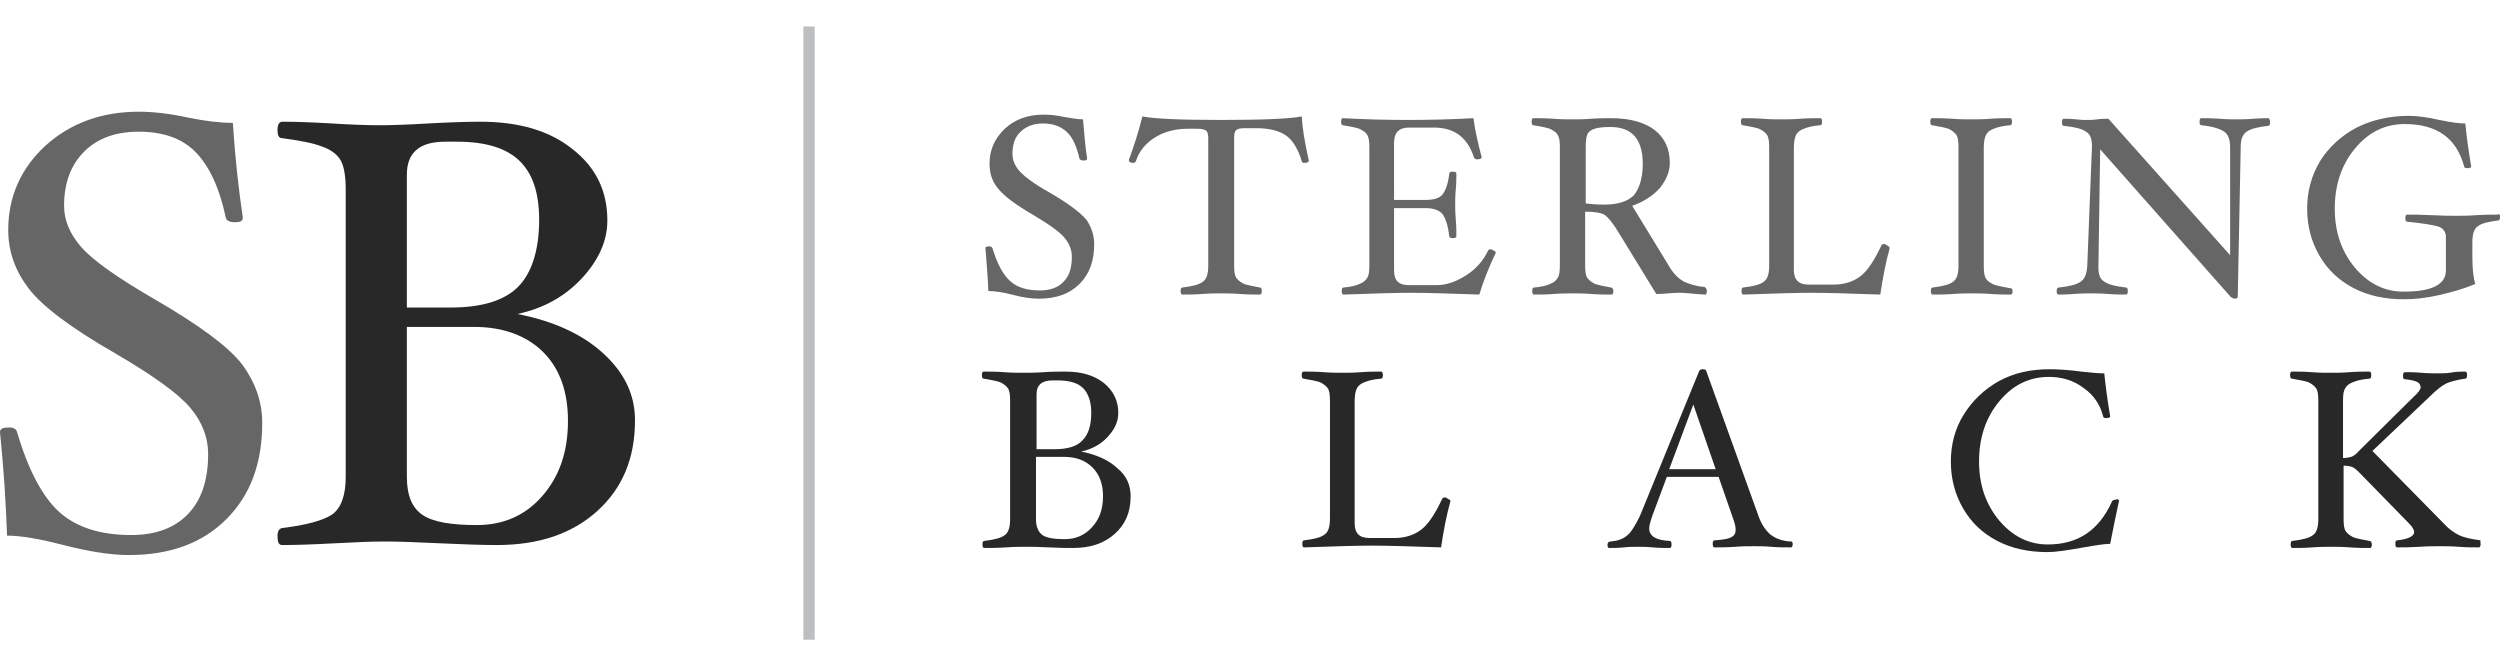 <svg xmlns="http://www.w3.org/2000/svg" xmlns:xlink="http://www.w3.org/1999/xlink" id="Layer_1" x="0px" y="0px" viewBox="0 0 425.2 113.4" style="enable-background:new 0 0 425.2 113.4;" xml:space="preserve"><style type="text/css">	.st0{fill:#666666;}	.st1{fill:#282829;}	.st2{fill:none;stroke:#BCBEC0;stroke-width:1.926;stroke-miterlimit:10;}</style><g>	<path class="st0" d="M186.1,41.5c0,2.9-0.8,5.1-2.5,6.8c-1.7,1.7-4,2.5-6.9,2.5c-1.3,0-2.8-0.2-4.6-0.7c-1.6-0.4-3-0.6-4-0.6  c-0.1-2.4-0.3-4.9-0.5-7.3c0-0.2,0.2-0.3,0.6-0.3c0.3,0,0.5,0.1,0.6,0.3c0.8,2.7,1.8,4.5,3,5.6c1.2,1.1,2.9,1.6,5.1,1.6  c1.7,0,3.1-0.5,4-1.5c1-1,1.4-2.4,1.4-4.2c0-1.2-0.4-2.2-1.2-3.2c-0.8-1-2.6-2.3-5.3-3.9c-3.1-1.8-5.1-3.3-6.1-4.6  c-1-1.2-1.4-2.6-1.4-4.2c0-2.3,0.9-4.3,2.6-5.9c1.7-1.6,3.9-2.4,6.6-2.4c1,0,2.2,0.1,3.5,0.4c1.2,0.2,2.3,0.4,3.2,0.4  c0.2,2.5,0.4,4.7,0.7,6.7c0,0.2-0.2,0.3-0.6,0.3c-0.4,0-0.6-0.1-0.7-0.3c-0.5-2.2-1.2-3.7-2.2-4.6s-2.3-1.4-4-1.4  c-1.6,0-2.9,0.5-3.8,1.4c-1,0.9-1.4,2.2-1.4,3.8c0,1,0.4,2,1.2,2.9c0.8,0.9,2.5,2.2,5.2,3.7c3.1,1.8,5.2,3.4,6.2,4.6  C185.6,38.6,186.1,40,186.1,41.5z"></path>	<path class="st0" d="M222.6,27.3c0,0.3-0.3,0.4-0.8,0.4c-0.2,0-0.4-0.1-0.4-0.3c-0.6-2-1.5-3.5-2.6-4.3c-1.1-0.8-2.8-1.3-5.1-1.3  h-2c-0.7,0-1.2,0.1-1.4,0.3c-0.3,0.2-0.4,0.7-0.4,1.3v21.8c0,1,0.1,1.7,0.4,2.1c0.3,0.4,0.7,0.7,1.3,1c0.6,0.2,1.6,0.4,2.7,0.6  c0.2,0,0.3,0.2,0.3,0.6c0,0.4-0.1,0.6-0.3,0.6c-1,0-2.1,0-3.4-0.1c-1.3-0.1-2.3-0.1-3.2-0.1c-0.9,0-2,0-3.2,0.1  c-1.3,0.1-2.5,0.1-3.4,0.1c-0.2,0-0.3-0.2-0.3-0.6c0-0.4,0.1-0.6,0.3-0.6c1.7-0.2,2.9-0.5,3.5-1c0.6-0.4,0.9-1.3,0.9-2.7V23.5  c0-0.6-0.1-1.1-0.4-1.3c-0.3-0.2-0.7-0.3-1.5-0.3h-1.7c-2,0-3.9,0.5-5.5,1.5c-1.6,1-2.7,2.4-3.2,4c-0.1,0.2-0.2,0.3-0.5,0.3  c-0.5,0-0.7-0.2-0.7-0.5c0.8-2.2,1.6-4.6,2.3-7.4c2,0.4,6.4,0.6,13.4,0.6c7.2,0,11.7-0.2,13.7-0.6  C221.5,21.7,221.9,24.2,222.6,27.3z"></path>	<path class="st0" d="M254.4,43c-1.2,2.5-2.1,4.8-2.8,7.1c-5.4-0.2-9.3-0.3-11.6-0.3c-2.3,0-6.1,0.1-11.5,0.3  c-0.2,0-0.3-0.2-0.3-0.6c0-0.4,0.1-0.6,0.3-0.6c1.2-0.1,2.1-0.3,2.7-0.6c0.6-0.2,1.1-0.6,1.3-1c0.3-0.4,0.4-1.1,0.4-2.1V25  c0-1-0.1-1.7-0.4-2.1c-0.2-0.4-0.7-0.7-1.3-1c-0.6-0.2-1.6-0.4-2.8-0.6c-0.2,0-0.3-0.2-0.3-0.6c0-0.4,0.1-0.6,0.3-0.6  c3.6,0.2,7.3,0.3,11.1,0.3c3.8,0,7.5-0.1,11.1-0.3c0.3,2.2,0.8,4.4,1.4,6.6c0,0.3-0.3,0.4-0.8,0.4c-0.2,0-0.4-0.1-0.5-0.3  c-1.1-3.4-3.3-5.1-6.8-5.1h-4.3c-1.7,0-2.5,0.9-2.5,2.6V34h5.4c1.4,0,2.4-0.3,2.9-1c0.5-0.7,0.9-1.8,1.1-3.5c0-0.2,0.2-0.3,0.6-0.3  s0.6,0.1,0.6,0.3c0,0.7,0,1.6-0.1,2.7c-0.1,1-0.1,1.9-0.1,2.6c0,0.7,0,1.5,0.1,2.6c0.1,1.1,0.1,2,0.1,2.8c0,0.2-0.2,0.3-0.6,0.3  s-0.6-0.1-0.6-0.3c-0.2-1.7-0.6-3-1.1-3.7c-0.5-0.7-1.5-1.1-2.9-1.1h-5.4v10.6c0,1.7,0.8,2.5,2.5,2.5h4.7c1.7,0,3.4-0.6,5.1-1.7  c1.7-1.1,2.9-2.5,3.7-4.2c0.1-0.1,0.2-0.2,0.4-0.2c0.2,0,0.4,0.1,0.5,0.2C254.3,42.7,254.4,42.9,254.4,43z"></path>	<path class="st0" d="M290.3,49.5c0,0.4-0.1,0.6-0.3,0.6c-0.5,0-1.4-0.1-2.6-0.2c-0.9-0.1-1.5-0.1-1.7-0.1c-0.4,0-1.1,0-2,0.1  c-0.9,0.1-1.5,0.1-2,0.1l-6.5-10.6c-0.9-1.5-1.7-2.4-2.2-2.8c-0.6-0.4-1.7-0.6-3.4-0.6v9.2c0,1,0.1,1.7,0.4,2.1  c0.3,0.4,0.7,0.7,1.3,1c0.6,0.2,1.6,0.4,2.7,0.6c0.2,0,0.4,0.2,0.4,0.6c0,0.4-0.1,0.6-0.3,0.6c-1,0-2.1,0-3.4-0.1  c-1.3-0.1-2.4-0.1-3.2-0.1s-1.9,0-3.2,0.1c-1.3,0.1-2.5,0.1-3.4,0.1c-0.2,0-0.3-0.2-0.3-0.6c0-0.4,0.1-0.6,0.3-0.6  c1.2-0.1,2.1-0.3,2.7-0.6c0.6-0.2,1.1-0.6,1.3-1c0.3-0.4,0.4-1.1,0.4-2.1V25c0-1-0.1-1.7-0.4-2.1c-0.2-0.4-0.7-0.7-1.3-1  c-0.6-0.2-1.6-0.4-2.8-0.6c-0.2,0-0.3-0.2-0.3-0.6c0-0.4,0.1-0.6,0.3-0.6c1,0,2.1,0,3.4,0.1c1.3,0.1,2.3,0.1,3.2,0.1s2,0,3.2-0.1  c1.3-0.1,2.5-0.1,3.4-0.1c3.2,0,5.7,0.7,7.4,2c1.7,1.3,2.6,3.2,2.6,5.6c0,1.5-0.6,2.9-1.7,4.3c-1.2,1.3-2.7,2.3-4.7,3l6.6,10.8  c0.6,0.9,1.3,1.6,2.2,2.1c0.9,0.4,2.1,0.8,3.5,0.9C290.2,49,290.3,49.2,290.3,49.5z M279.4,27.9c0-4.2-1.8-6.3-5.5-6.3  c-1.2,0-2.1,0.1-2.7,0.3c-0.6,0.2-1,0.5-1.2,0.9c-0.2,0.4-0.3,1.2-0.3,2.2v9.6c0.8,0.1,1.9,0.2,3.1,0.2c2.3,0,4-0.5,5.1-1.6  C278.8,32.1,279.4,30.3,279.4,27.9z"></path>	<path class="st0" d="M321.4,42.2c-0.7,2.5-1.2,5.2-1.6,7.9c-5.5-0.2-9.4-0.3-11.7-0.3c-2.3,0-6.2,0.1-11.6,0.3  c-0.2,0-0.3-0.2-0.3-0.6c0-0.4,0.1-0.6,0.3-0.6c1.7-0.2,2.9-0.5,3.5-1c0.6-0.4,0.9-1.3,0.9-2.7V25c0-1-0.1-1.7-0.4-2.1  c-0.3-0.4-0.7-0.7-1.3-1c-0.6-0.2-1.6-0.4-2.8-0.6c-0.2,0-0.3-0.2-0.3-0.6c0-0.4,0.1-0.6,0.3-0.6c1,0,2.1,0,3.4,0.1  c1.3,0.1,2.4,0.1,3.2,0.1c0.9,0,1.9,0,3.2-0.1c1.3-0.1,2.5-0.1,3.4-0.1c0.2,0,0.3,0.2,0.3,0.6c0,0.4-0.1,0.6-0.3,0.6  c-1.2,0.1-2.1,0.3-2.8,0.6c-0.6,0.2-1.1,0.6-1.3,1c-0.2,0.4-0.4,1.1-0.4,2.1v20.9c0,1.7,0.8,2.5,2.5,2.5h4.3c1.8,0,3.3-0.5,4.5-1.4  c1.2-0.9,2.4-2.7,3.6-5.3c0.1-0.1,0.2-0.2,0.4-0.2c0.2,0,0.4,0.1,0.5,0.2C321.3,41.9,321.4,42.1,321.4,42.2z"></path>	<path class="st0" d="M342.3,49.5c0,0.4-0.1,0.6-0.3,0.6c-1,0-2.1,0-3.4-0.1c-1.3-0.1-2.3-0.1-3.2-0.1c-0.9,0-1.9,0-3.2,0.1  c-1.3,0.1-2.5,0.1-3.5,0.1c-0.2,0-0.3-0.2-0.3-0.6c0-0.4,0.1-0.6,0.3-0.6c1.7-0.2,2.9-0.5,3.5-1c0.6-0.4,0.9-1.3,0.9-2.7V25  c0-1-0.1-1.7-0.4-2.1c-0.3-0.4-0.7-0.7-1.3-1c-0.6-0.2-1.6-0.4-2.8-0.6c-0.2,0-0.3-0.2-0.3-0.6c0-0.4,0.1-0.6,0.3-0.6  c1,0,2.1,0,3.5,0.1c1.3,0.1,2.3,0.1,3.2,0.1c0.9,0,1.9,0,3.2-0.1c1.3-0.1,2.5-0.1,3.4-0.1c0.2,0,0.3,0.2,0.3,0.6  c0,0.4-0.1,0.6-0.3,0.6c-1.2,0.1-2.1,0.3-2.8,0.6c-0.6,0.2-1.1,0.6-1.3,1c-0.2,0.4-0.4,1.1-0.4,2.1v20.3c0,1,0.1,1.7,0.4,2.1  c0.2,0.4,0.7,0.7,1.3,1c0.6,0.2,1.5,0.4,2.7,0.6C342.2,49,342.3,49.2,342.3,49.5z"></path>	<path class="st0" d="M386.1,20.8c0,0.4-0.1,0.6-0.3,0.6c-1.8,0.2-3,0.5-3.7,1c-0.7,0.5-1,1.3-1,2.6l-0.5,25.4  c0,0.3-0.2,0.4-0.5,0.4c-0.2,0-0.4-0.1-0.7-0.3l-22.2-25.1l-0.3,19.9c0,0.1,0,0.2,0,0.3c0,1.1,0.3,1.9,1,2.3c0.7,0.5,1.9,0.8,3.7,1  c0.2,0,0.3,0.2,0.3,0.6c0,0.4-0.1,0.6-0.3,0.6c-0.7,0-1.8,0-3.1-0.1c-1.2-0.1-2.2-0.1-2.8-0.1c-0.7,0-1.7,0-2.9,0.1  c-1.2,0.1-2.1,0.1-2.7,0.1c-0.2,0-0.3-0.2-0.3-0.6c0-0.4,0.1-0.6,0.4-0.6c1.8-0.2,3-0.5,3.7-1s1-1.3,1.1-2.6l0.8-20.3v-0.2  c0-1.2-0.3-2-1-2.4c-0.7-0.5-1.9-0.8-3.8-1c-0.2,0-0.3-0.2-0.3-0.6c0-0.4,0.1-0.6,0.3-0.6c0.5,0,1.2,0,2.1,0.1  c0.8,0.1,1.4,0.1,1.8,0.1c0.5,0,1.1,0,1.8-0.1c0.7-0.1,1.3-0.1,1.9-0.1l20.7,23.2V25c0-1.2-0.3-2.1-1-2.6c-0.7-0.5-2-0.9-3.9-1.1  c-0.2,0-0.3-0.2-0.3-0.6c0-0.4,0.1-0.6,0.3-0.6c0.8,0,1.8,0,3.1,0.1c1.2,0.1,2.1,0.1,2.8,0.1c0.7,0,1.7,0,2.9-0.1  c1.2-0.1,2.1-0.1,2.7-0.1C385.9,20.2,386.1,20.4,386.1,20.8z"></path>	<path class="st0" d="M425.2,36.9c0,0.4-0.1,0.6-0.3,0.6c-1.7,0.2-2.9,0.5-3.5,1c-0.6,0.4-0.9,1.3-0.9,2.7v2.5  c0,2.2,0.2,3.7,0.5,4.6c-1.9,0.8-4,1.4-6.2,1.9c-2.2,0.5-4.2,0.7-5.9,0.7c-3.3,0-6.1-0.6-8.6-1.9c-2.5-1.3-4.4-3.1-5.8-5.5  c-1.4-2.4-2.1-5.1-2.1-8c0-2.9,0.7-5.6,2.2-8.1c1.5-2.4,3.6-4.3,6.2-5.7c2.6-1.3,5.6-2,8.9-2c1.3,0,3,0.2,5.2,0.7  c1.9,0.4,3.4,0.6,4.4,0.6c0.2,2,0.5,4.4,1,7.3c0,0.2-0.2,0.3-0.7,0.3c-0.3,0-0.5-0.1-0.5-0.3c-1.3-4.8-4.6-7.2-10.1-7.2  c-3.4,0-6.2,1.4-8.5,4.2c-2.3,2.8-3.4,6.2-3.4,10.2c0,3.9,1.1,7.2,3.4,10c2.3,2.7,5,4.1,8.3,4.1c4.8,0,7.2-1.2,7.2-3.6v-5.7  c0-0.8-0.4-1.4-1.1-1.7c-0.8-0.3-2.6-0.6-5.5-0.9c-0.2,0-0.3-0.2-0.3-0.6c0-0.4,0.1-0.6,0.3-0.6c1,0,2.4,0,4.3,0.1  c1.8,0.1,3.1,0.1,4,0.1c0.9,0,2,0,3.4-0.1c1.5-0.1,2.8-0.1,3.7-0.1C425.1,36.3,425.2,36.5,425.2,36.9z"></path>	<g>		<path class="st1" d="M192.3,84.4c0,2.7-0.9,4.8-2.7,6.4c-1.8,1.6-4.1,2.4-7.1,2.4c-1,0-2.3,0-4.1-0.1c-1.7-0.1-3-0.1-3.8-0.1   c-0.9,0-2.1,0-3.5,0.1c-1.5,0.1-2.8,0.1-3.7,0.1c-0.2,0-0.3-0.2-0.3-0.6c0-0.4,0.1-0.6,0.3-0.6c1.7-0.2,2.9-0.5,3.5-1   c0.6-0.4,0.9-1.3,0.9-2.7V68.1c0-1-0.1-1.7-0.4-2.1c-0.3-0.4-0.7-0.7-1.3-1c-0.6-0.2-1.6-0.4-2.8-0.6c-0.2,0-0.3-0.2-0.3-0.6   s0.1-0.6,0.3-0.6c1,0,2.1,0,3.5,0.1c1.3,0.1,2.4,0.1,3.3,0.1c0.9,0,2,0,3.4-0.1c1.5-0.1,2.7-0.1,3.7-0.1c2.7,0,4.8,0.6,6.5,1.9   c1.6,1.3,2.5,3,2.5,5.1c0,1.5-0.6,2.8-1.8,4.1c-1.2,1.3-2.7,2.1-4.5,2.5c2.5,0.5,4.6,1.4,6.1,2.8   C191.6,80.9,192.3,82.5,192.3,84.4z M185.6,70.2c0-1.9-0.5-3.3-1.4-4.2c-0.9-0.9-2.4-1.3-4.3-1.3H179c-1.8,0-2.7,0.8-2.7,2.3v9.4   h3.1c2.2,0,3.8-0.5,4.7-1.5C185.1,73.9,185.6,72.4,185.6,70.2z M187.6,84.4c0-2.1-0.6-3.7-1.8-4.9c-1.2-1.2-2.8-1.8-4.9-1.8h-4.7   v10.6c0,1.3,0.4,2.2,1.1,2.7c0.7,0.5,2,0.7,3.8,0.7c1.9,0,3.4-0.7,4.6-2C187,88.3,187.6,86.6,187.6,84.4z"></path>		<path class="st1" d="M246.7,85.2c-0.7,2.5-1.2,5.2-1.6,7.9c-5.5-0.2-9.4-0.3-11.7-0.3c-2.3,0-6.2,0.1-11.6,0.3   c-0.2,0-0.3-0.2-0.3-0.6c0-0.4,0.1-0.6,0.3-0.6c1.7-0.2,2.9-0.5,3.5-1c0.6-0.4,0.9-1.3,0.9-2.7V68.1c0-1-0.1-1.7-0.4-2.1   c-0.3-0.4-0.7-0.7-1.3-1c-0.6-0.2-1.6-0.4-2.8-0.6c-0.2,0-0.3-0.2-0.3-0.6s0.1-0.6,0.3-0.6c1,0,2.1,0,3.4,0.1   c1.3,0.1,2.4,0.1,3.2,0.1s1.9,0,3.2-0.1c1.3-0.1,2.5-0.1,3.4-0.1c0.2,0,0.3,0.2,0.3,0.6s-0.1,0.6-0.3,0.6   c-1.2,0.1-2.1,0.3-2.8,0.6c-0.6,0.2-1.1,0.6-1.3,1s-0.4,1.1-0.4,2.1V89c0,1.7,0.8,2.5,2.5,2.5h4.3c1.8,0,3.3-0.5,4.5-1.4   c1.2-0.9,2.4-2.7,3.6-5.3c0.1-0.1,0.2-0.2,0.4-0.2c0.2,0,0.4,0.1,0.5,0.2C246.6,85,246.7,85.1,246.7,85.2z"></path>		<path class="st1" d="M304.9,92.5c0,0.4-0.1,0.6-0.3,0.6c-1,0-2.1,0-3.4-0.1c-1.1-0.1-2-0.1-2.8-0.1c-0.9,0-2,0-3.3,0.1   c-1.4,0.1-2.5,0.1-3.5,0.1c-0.2,0-0.3-0.2-0.3-0.6s0.1-0.6,0.3-0.6c1.3-0.1,2.2-0.2,2.8-0.5c0.6-0.3,0.8-0.7,0.8-1.3   c0-0.4-0.1-1-0.4-1.8l-2.5-7.2h-8.8l-2.5,6.7c-0.3,0.9-0.5,1.6-0.5,2.1c0,1.3,1.2,2,3.5,2.1c0.2,0,0.3,0.2,0.3,0.6   s-0.1,0.6-0.3,0.6c-0.9,0-1.8,0-2.9-0.1c-1-0.1-1.9-0.1-2.6-0.1c-0.6,0-1.4,0-2.3,0.1c-1,0.1-1.8,0.1-2.5,0.1   c-0.2,0-0.3-0.2-0.3-0.5c0-0.4,0.2-0.6,0.5-0.6c1.2-0.1,2.1-0.4,2.8-1c0.7-0.5,1.4-1.7,2.2-3.3l10.1-24.7c0.1-0.2,0.3-0.3,0.6-0.3   c0.3,0,0.6,0.1,0.6,0.3l8.9,24.7c0.5,1.4,1.2,2.4,2,3.1c0.9,0.7,2,1.1,3.4,1.2C304.7,92,304.9,92.2,304.9,92.5z M291.8,79.8   l-3.8-11l-4.1,11H291.8z"></path>		<path class="st1" d="M360.4,85.2c-0.5,2.3-1,4.7-1.5,7.3c-0.8,0-2.3,0.2-4.5,0.6c-2.8,0.5-4.8,0.8-6.1,0.8c-3.3,0-6.1-0.6-8.6-1.9   c-2.5-1.3-4.4-3.1-5.8-5.5c-1.4-2.4-2.1-5.1-2.1-8c0-2.9,0.7-5.6,2.2-8c1.5-2.4,3.5-4.3,6-5.7c2.6-1.4,5.4-2,8.6-2   c1.3,0,3.2,0.1,5.4,0.4c1.8,0.2,3,0.3,3.9,0.3c0.2,2,0.5,4.4,1,7.3c0,0.2-0.2,0.3-0.7,0.3c-0.3,0-0.5-0.1-0.5-0.3   c-0.5-2-1.6-3.6-3.3-4.8c-1.7-1.3-3.7-1.9-5.9-1.9c-3.4,0-6.2,1.4-8.5,4.2c-2.3,2.8-3.4,6.2-3.4,10.2c0,3.9,1.1,7.2,3.4,10   c2.3,2.7,5,4.1,8.3,4.1c5.1,0,8.7-2.4,10.9-7.3c0.1-0.2,0.3-0.3,0.6-0.3C360.2,84.8,360.4,85,360.4,85.2z"></path>		<path class="st1" d="M421.9,92.5c0,0.4-0.1,0.6-0.3,0.6c-1,0-2.1,0-3.4-0.1c-1.3-0.1-2.4-0.1-3.2-0.1c-0.8,0-2,0-3.5,0.1   c-1.6,0.1-2.8,0.1-3.8,0.1c-0.2,0-0.3-0.2-0.3-0.6c0-0.4,0.1-0.6,0.3-0.6c1.9-0.2,2.9-0.7,2.9-1.4c0-0.4-0.3-0.9-0.9-1.5l-8.5-8.7   c-0.5-0.5-0.9-0.8-1.2-0.9c-0.3-0.1-0.8-0.2-1.4-0.2v9.1c0,1,0.1,1.7,0.4,2.1c0.3,0.4,0.7,0.7,1.3,1c0.6,0.2,1.6,0.4,2.7,0.6   c0.2,0,0.4,0.2,0.4,0.6c0,0.4-0.1,0.6-0.3,0.6c-1,0-2.1,0-3.4-0.1c-1.3-0.1-2.4-0.1-3.2-0.1c-0.9,0-1.9,0-3.2,0.1   c-1.3,0.1-2.5,0.1-3.4,0.1c-0.2,0-0.3-0.2-0.3-0.6c0-0.4,0.1-0.6,0.3-0.6c1.7-0.2,2.9-0.5,3.5-1c0.6-0.4,0.9-1.3,0.9-2.7V68.1   c0-1-0.1-1.7-0.4-2.1c-0.3-0.4-0.7-0.7-1.3-1c-0.6-0.2-1.6-0.4-2.8-0.6c-0.2,0-0.3-0.2-0.3-0.6s0.1-0.6,0.3-0.6c1,0,2.1,0,3.4,0.1   c1.3,0.1,2.3,0.1,3.2,0.1c0.9,0,2,0,3.2-0.1c1.3-0.1,2.5-0.1,3.4-0.1c0.2,0,0.3,0.2,0.3,0.6s-0.1,0.6-0.3,0.6   c-1.2,0.1-2.1,0.3-2.8,0.6c-0.6,0.2-1.1,0.6-1.3,1c-0.3,0.4-0.4,1.1-0.4,2.1v9.8c0.6,0,1-0.1,1.4-0.2c0.3-0.1,0.8-0.4,1.2-0.9   l9.4-9.3c0.8-0.7,1.2-1.3,1.2-1.6c0-0.4-0.2-0.7-0.5-0.9c-0.4-0.2-1.1-0.4-2.2-0.5c-0.2,0-0.3-0.2-0.3-0.6s0.1-0.6,0.4-0.6   c0.7,0,1.6,0,2.7,0.1c1.2,0.1,2.2,0.1,2.9,0.1s1.6,0,2.6-0.2c0.8-0.1,1.5-0.1,2-0.1c0.2,0,0.3,0.2,0.3,0.6s-0.1,0.6-0.3,0.6   c-1.4,0.2-2.5,0.5-3.2,0.8c-0.8,0.4-1.7,1.1-2.8,2.2l-9.8,9.3l12.2,12.4c0.8,0.9,1.7,1.5,2.5,1.9c0.8,0.4,2.1,0.7,3.7,0.9   C421.8,92,421.9,92.2,421.9,92.5z"></path>	</g>	<path class="st0" d="M44.6,71.9c0,6.9-2,12.3-6.1,16.4c-4.1,4.1-9.6,6.1-16.6,6.1c-3.1,0-6.8-0.6-11.1-1.7c-3.9-1-7.1-1.6-9.6-1.6  C1,85.3,0.6,79.4,0,73.5c0-0.6,0.5-0.8,1.6-0.8c0.7,0,1.2,0.3,1.3,0.8c1.9,6.4,4.3,11,7.2,13.6c2.9,2.6,7,3.9,12.2,3.9  c4.2,0,7.4-1.2,9.7-3.6c2.3-2.4,3.4-5.8,3.4-10.2c0-2.8-1-5.4-3-7.8c-2-2.4-6.3-5.5-12.8-9.3c-7.5-4.3-12.4-8-14.7-11  c-2.3-3-3.5-6.3-3.5-10c0-5.6,2.1-10.4,6.3-14.3C11.9,21,17.2,19,23.6,19c2.4,0,5.2,0.3,8.4,1c2.9,0.6,5.5,0.9,7.6,0.9  c0.4,6.1,1,11.4,1.7,16.1c0,0.6-0.4,0.8-1.3,0.8c-1,0-1.5-0.3-1.6-0.8c-1.1-5.2-2.9-8.9-5.2-11.2c-2.3-2.3-5.5-3.4-9.6-3.4  c-3.9,0-7,1.1-9.3,3.4c-2.3,2.3-3.4,5.4-3.4,9.2c0,2.5,1,4.8,2.9,7c1.9,2.2,6.1,5.2,12.5,8.9c7.6,4.4,12.6,8.1,14.9,11.1  C43.4,65,44.6,68.3,44.6,71.9z"></path>	<path class="st1" d="M108,71.5c0,6.4-2.1,11.5-6.4,15.4c-4.3,3.9-10,5.8-17.1,5.8c-2.3,0-5.6-0.1-9.8-0.3c-4-0.2-7.1-0.3-9.2-0.3  c-2.1,0-4.9,0.1-8.5,0.3c-3.7,0.2-6.7,0.3-9,0.3c-0.6,0-0.8-0.5-0.8-1.5c0-0.9,0.3-1.3,0.8-1.4c4.2-0.5,7-1.3,8.5-2.3  c1.5-1.1,2.3-3.2,2.3-6.4V32.3c0-2.4-0.3-4.1-0.9-5.1c-0.6-1-1.7-1.8-3.2-2.3c-1.5-0.6-3.8-1-6.7-1.4c-0.6,0-0.8-0.5-0.8-1.4  s0.3-1.4,0.8-1.4c2.3,0,5.1,0.1,8.5,0.3c3.2,0.2,5.9,0.3,8,0.3s4.9-0.1,8.3-0.3c3.6-0.2,6.6-0.3,8.9-0.3c6.5,0,11.7,1.5,15.6,4.6  c4,3.1,6,7.1,6,12.2c0,3.5-1.5,6.8-4.4,9.9c-2.9,3.1-6.6,5.1-10.9,6c6.1,1.2,11,3.4,14.6,6.7S108,67.1,108,71.5z M91.7,37.4  c0-4.6-1.1-7.9-3.4-10.1c-2.2-2.1-5.7-3.2-10.5-3.2h-2.1c-4.4,0-6.5,1.9-6.5,5.6v22.6h7.5c5.3,0,9.1-1.2,11.4-3.5  S91.7,42.6,91.7,37.4z M96.6,71.6c0-5-1.4-8.9-4.2-11.7c-2.8-2.8-6.8-4.3-11.8-4.3H69.2v25.5c0,3.2,0.9,5.3,2.7,6.5  c1.8,1.2,4.9,1.7,9.2,1.7c4.5,0,8.2-1.6,11.1-4.9C95.1,81.1,96.6,76.9,96.6,71.6z"></path>	<line class="st2" x1="137.6" y1="4.5" x2="137.6" y2="108.8"></line></g></svg>